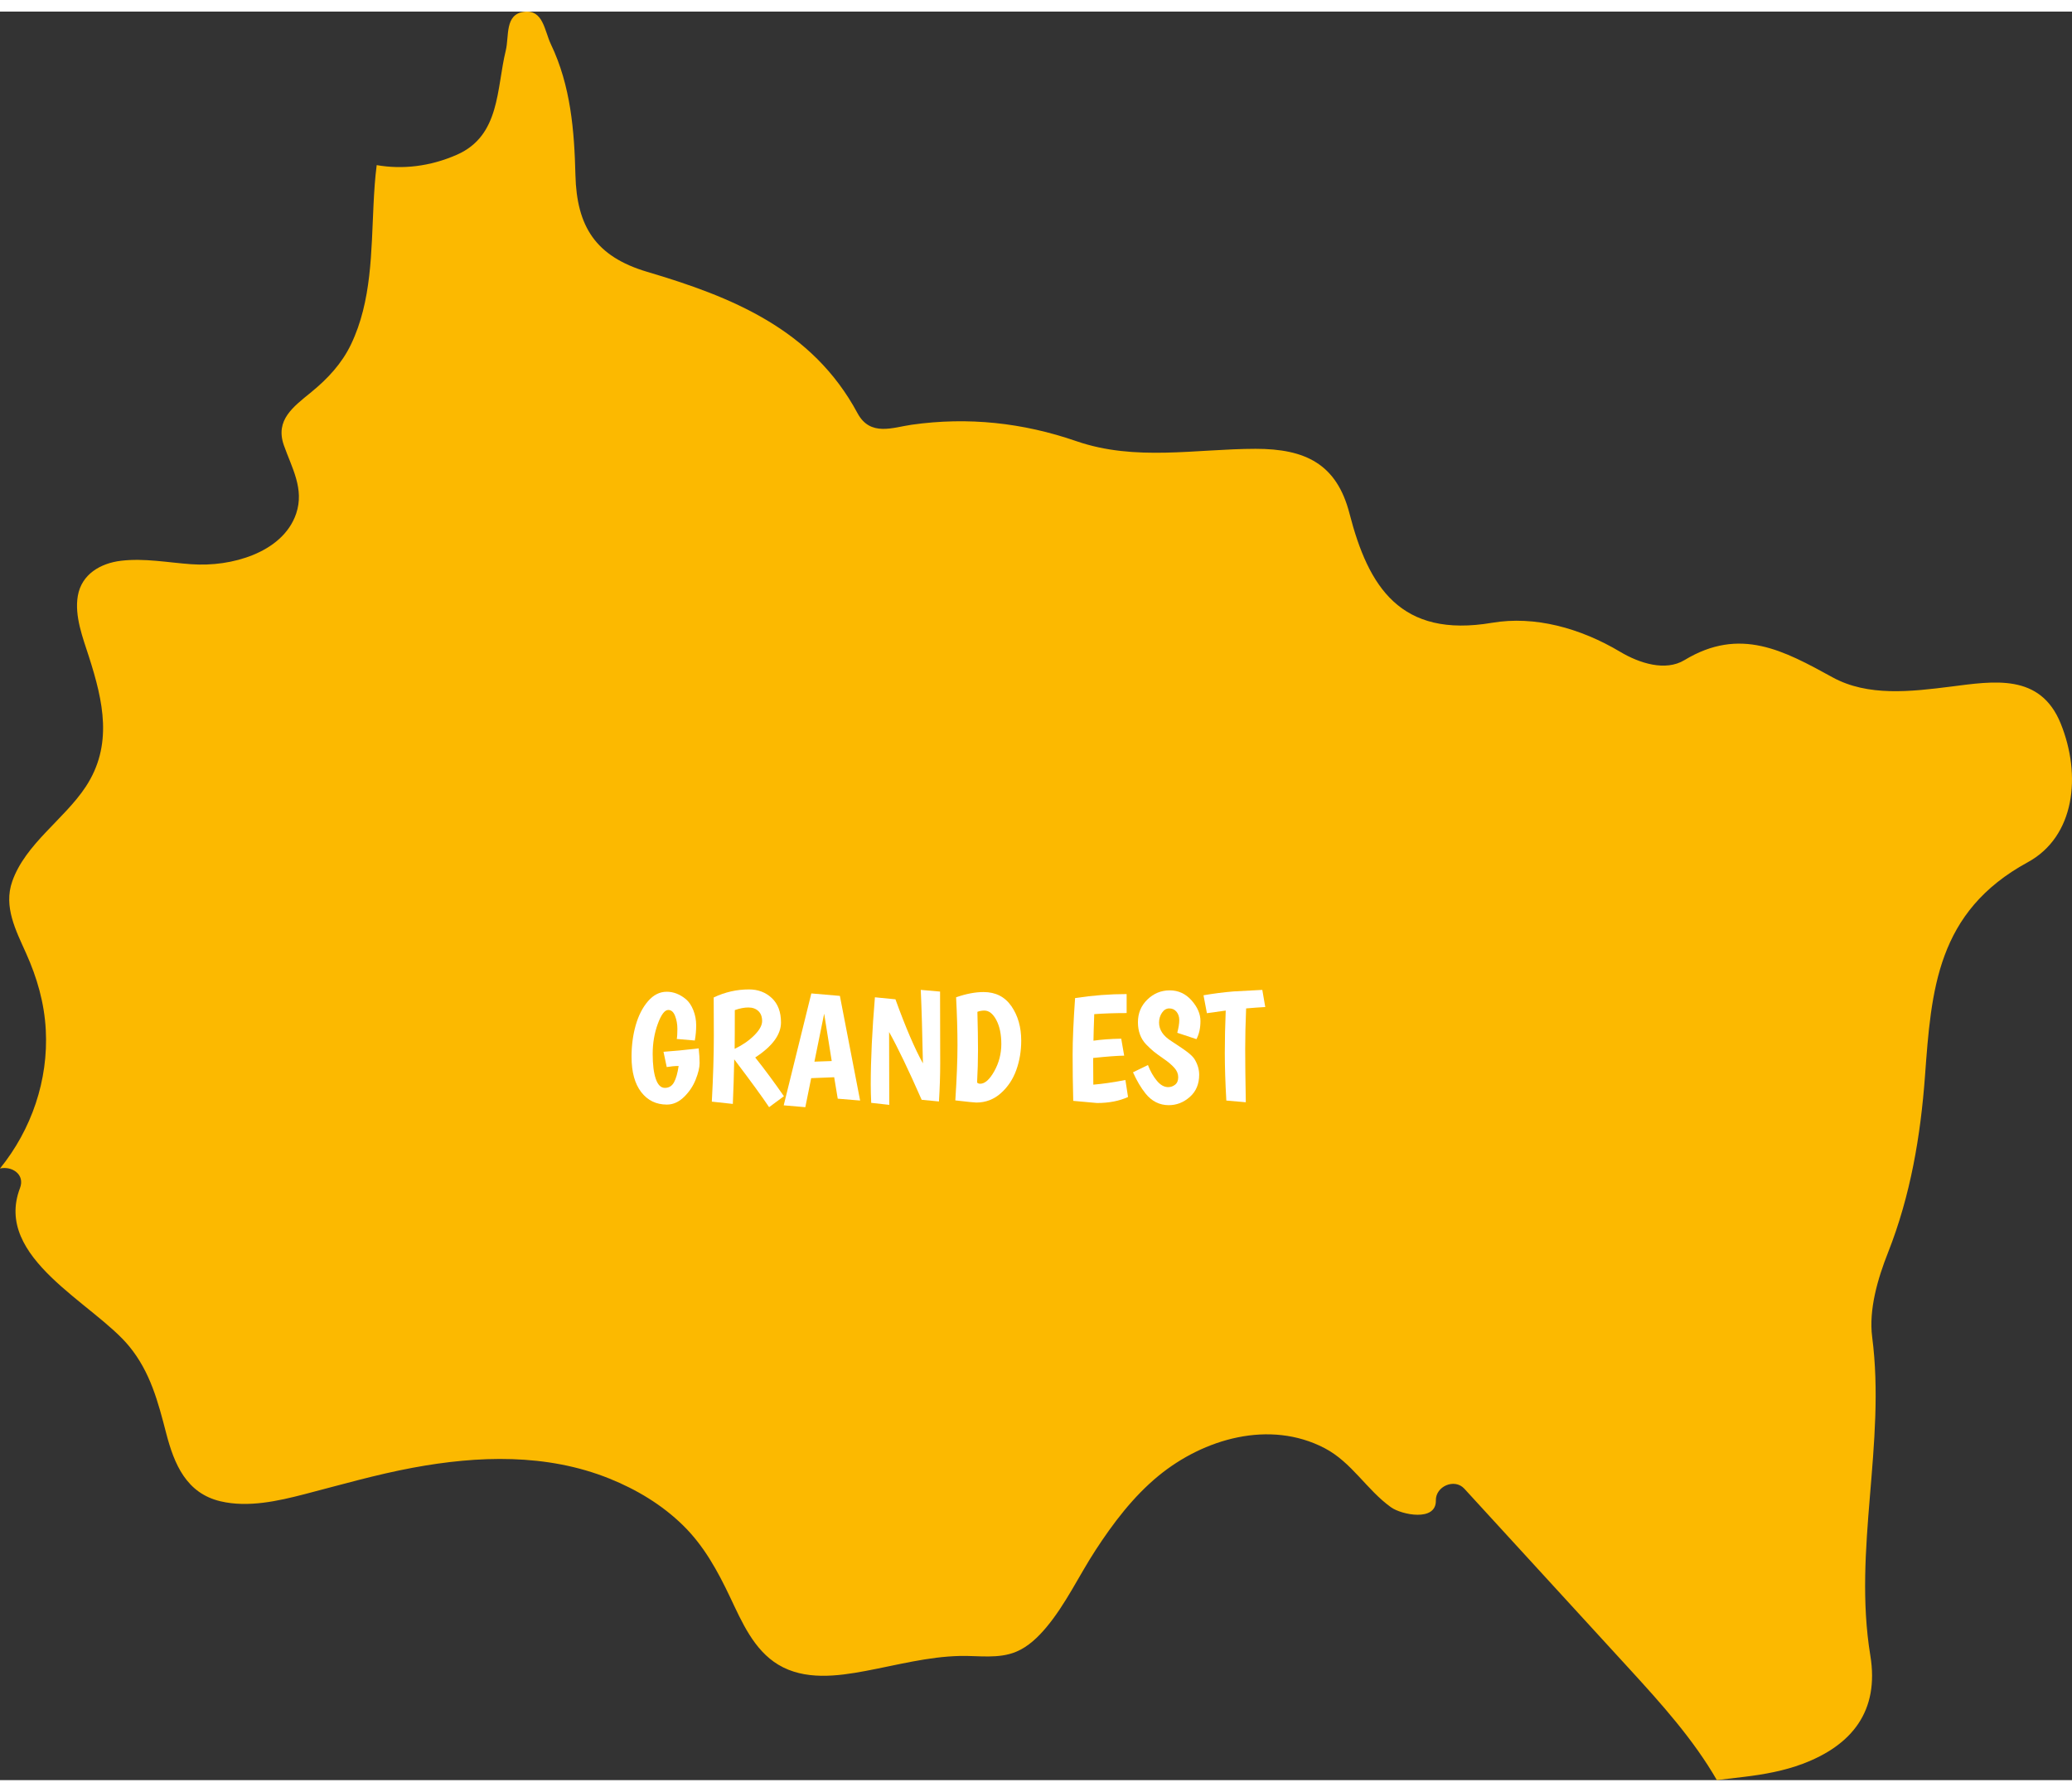 <?xml version="1.0" encoding="utf-8"?>
<!-- Generator: Adobe Illustrator 17.0.0, SVG Export Plug-In . SVG Version: 6.00 Build 0)  -->
<!DOCTYPE svg PUBLIC "-//W3C//DTD SVG 1.1//EN" "http://www.w3.org/Graphics/SVG/1.1/DTD/svg11.dtd">
<svg version="1.1" id="Layer_1" xmlns="http://www.w3.org/2000/svg" xmlns:xlink="http://www.w3.org/1999/xlink" x="0px" y="0px"
	 width="133px" height="115px" viewBox="0 0 101.938 87.002" enable-background="new 0 0 101.938 87.002"
	 xml:space="preserve">
<rect x="0" y="0" width="101.938" height="87.002" fill="#333333" stroke="none"/>
<g>
	<defs>
		<rect id="SVGID_1_" y="0" width="101.938" height="87.002"/>
	</defs>
	<clipPath id="SVGID_2_">
		<use xlink:href="#SVGID_1_"  overflow="visible"/>
	</clipPath>
	<path clip-path="url(#SVGID_2_)" fill="#fcb900" d="M18.533,7.553c-0.085,0.646-0.124,1.302-0.156,1.94
		c-0.115,2.31-0.084,4.744-1.107,6.876c-0.454,0.948-1.146,1.688-1.952,2.348c-0.889,0.727-1.792,1.371-1.351,2.622
		c0.393,1.114,1.014,2.14,0.604,3.356c-0.335,0.992-1.174,1.647-2.115,2.032c-0.953,0.389-2.029,0.531-3.054,0.459
		c-1.146-0.081-2.301-0.308-3.453-0.169c-1.003,0.121-1.935,0.659-2.12,1.724c-0.172,0.996,0.247,2.064,0.546,2.995
		c0.703,2.195,1.196,4.349-0.163,6.405c-1.056,1.598-2.966,2.806-3.611,4.651c-0.434,1.243,0.179,2.409,0.681,3.53
		c0.543,1.211,0.898,2.438,0.97,3.77C2.385,52.567,1.551,54.997,0,56.913c0.567-0.133,1.245,0.28,0.984,0.963
		c-1.319,3.446,3.632,5.655,5.379,7.793c1.032,1.262,1.413,2.722,1.813,4.268c0.397,1.529,0.995,2.955,2.678,3.349
		c1.356,0.318,2.822-0.012,4.141-0.354c1.764-0.457,3.512-0.962,5.305-1.296c3.218-0.599,6.595-0.711,9.681,0.531
		c1.334,0.537,2.581,1.284,3.613,2.292c1.038,1.014,1.71,2.248,2.326,3.545c0.578,1.218,1.168,2.596,2.372,3.32
		c1.293,0.778,2.888,0.571,4.299,0.306c1.539-0.289,3.072-0.703,4.646-0.737c0.91-0.019,1.889,0.155,2.755-0.206
		c0.595-0.247,1.079-0.718,1.486-1.203c0.957-1.144,1.604-2.542,2.416-3.788c0.871-1.338,1.858-2.642,3.098-3.661
		c2.232-1.833,5.473-2.771,8.17-1.368c1.347,0.702,2.071,2.052,3.275,2.914c0.511,0.366,2.226,0.724,2.204-0.337
		c-0.015-0.695,0.919-1.104,1.4-0.58c2.713,2.962,5.427,5.924,8.141,8.886c1.561,1.705,3.134,3.454,4.284,5.451
		c0.414-0.051,0.858-0.104,1.343-0.161c0.973-0.115,1.967-0.297,2.879-0.64c2.429-0.916,3.777-2.597,3.328-5.33
		c-0.858-5.222,0.772-10.424,0.091-15.665c-0.174-1.339,0.268-2.865,0.783-4.165c1.106-2.799,1.599-5.741,1.814-8.659
		c0.313-4.251,0.576-8.092,5.056-10.533c2.321-1.264,2.655-4.276,1.623-6.823c-1.007-2.485-3.297-2.085-5.406-1.818
		c-1.974,0.25-4.086,0.494-5.816-0.455c-2.399-1.315-4.549-2.506-7.288-0.849c-0.938,0.567-2.218,0.156-3.162-0.407
		c-1.968-1.173-4.211-1.784-6.302-1.429c-4.516,0.767-6.089-1.775-7.016-5.373c-0.628-2.437-2.166-3.187-4.625-3.185
		c-2.931,0.003-5.913,0.626-8.812-0.376c-2.635-0.91-5.329-1.203-8.108-0.808c-0.918,0.13-2.033,0.599-2.661-0.57
		c-2.229-4.147-6.219-5.729-10.352-6.954c-2.53-0.751-3.463-2.23-3.525-4.762c-0.054-2.174-0.23-4.39-1.205-6.427
		c-0.319-0.666-0.377-1.725-1.324-1.603c-0.958,0.125-0.725,1.199-0.899,1.91c-0.459,1.874-0.268,4.184-2.402,5.122
		C21.148,7.627,19.791,7.772,18.533,7.553"/>
</g>
<g>
	<path fill="#FFFFFF" d="M33.296,50.541c0.02-0.101,0.03-0.267,0.03-0.497s-0.038-0.442-0.114-0.638
		c-0.076-0.194-0.188-0.292-0.334-0.292c-0.177,0-0.349,0.229-0.517,0.687c-0.167,0.458-0.25,0.949-0.25,1.474
		c0,0.523,0.051,0.934,0.152,1.229c0.102,0.296,0.25,0.444,0.448,0.444c0.197,0,0.347-0.091,0.448-0.273
		c0.101-0.182,0.177-0.45,0.228-0.805c-0.182,0-0.377,0.018-0.585,0.053l-0.159-0.751c0.46-0.03,1.038-0.086,1.731-0.167
		c0.03,0.263,0.045,0.503,0.045,0.721s-0.064,0.489-0.193,0.813c-0.129,0.324-0.321,0.61-0.577,0.858
		c-0.255,0.248-0.535,0.372-0.839,0.372c-0.526,0-0.948-0.205-1.264-0.615s-0.475-0.989-0.475-1.739
		c0-0.551,0.068-1.067,0.205-1.549c0.137-0.48,0.339-0.875,0.607-1.185c0.268-0.309,0.574-0.463,0.918-0.463
		c0.334,0,0.648,0.122,0.942,0.364c0.152,0.127,0.274,0.308,0.368,0.543c0.093,0.235,0.14,0.482,0.14,0.74
		c0,0.259-0.022,0.509-0.068,0.752L33.296,50.541z"/>
	<path fill="#FFFFFF" d="M35.02,53.624c0.066-1.215,0.099-2.298,0.099-3.25c0-0.951-0.002-1.576-0.007-1.875
		c0.557-0.264,1.136-0.395,1.739-0.395c0.445,0,0.818,0.142,1.12,0.425s0.452,0.684,0.452,1.199c0,0.598-0.422,1.172-1.268,1.724
		c0.46,0.577,0.931,1.213,1.412,1.906l-0.729,0.539c-0.319-0.48-0.891-1.266-1.716-2.354c-0.015,0.779-0.038,1.511-0.068,2.194
		L35.02,53.624z M37.1,50.37c0.263-0.26,0.395-0.497,0.395-0.71c0-0.212-0.062-0.377-0.186-0.493s-0.287-0.175-0.49-0.175
		c-0.202,0-0.425,0.043-0.668,0.129c0,0.855-0.002,1.491-0.008,1.906C36.518,50.85,36.837,50.631,37.1,50.37z"/>
	<path fill="#FFFFFF" d="M41.215,53.479l-0.175-1.055l-1.131,0.045l-0.289,1.428l-1.063-0.091l1.359-5.505l1.405,0.121l0.995,5.148
		L41.215,53.479z M40.547,49.296l-0.479,2.361l0.851-0.03L40.547,49.296z"/>
	<path fill="#FFFFFF" d="M46.249,48.21l0.007,3.531c0,0.582-0.02,1.207-0.061,1.875l-0.851-0.083
		c-0.653-1.483-1.187-2.595-1.602-3.334c0.005,0.75,0.008,1.944,0.008,3.584l-0.888-0.099c-0.015-0.313-0.023-0.617-0.023-0.911
		c0-1.225,0.068-2.652,0.205-4.282l1.01,0.099c0.501,1.382,0.952,2.433,1.352,3.151c-0.03-1.529-0.066-2.733-0.106-3.614
		L46.249,48.21z"/>
	<path fill="#FFFFFF" d="M48.39,48.233c0.592,0,1.049,0.232,1.371,0.698c0.321,0.466,0.481,1.03,0.481,1.693
		c0,0.511-0.08,0.993-0.243,1.446c-0.162,0.453-0.415,0.833-0.759,1.139c-0.344,0.307-0.747,0.46-1.207,0.46
		c-0.091,0-0.436-0.036-1.033-0.106c0.071-1.089,0.106-1.989,0.106-2.703s-0.023-1.504-0.068-2.369
		C47.529,48.319,47.98,48.233,48.39,48.233z M48.918,52.124c0.23-0.412,0.345-0.857,0.345-1.336s-0.083-0.872-0.247-1.181
		c-0.165-0.309-0.361-0.463-0.588-0.463c-0.122,0-0.235,0.021-0.342,0.061c0.02,0.749,0.03,1.378,0.03,1.887
		s-0.015,1.039-0.045,1.591c0.035,0.04,0.086,0.061,0.152,0.061C48.456,52.743,48.688,52.537,48.918,52.124z"/>
	<path fill="#FFFFFF" d="M52.801,53.586c-0.021-0.8-0.03-1.557-0.03-2.271c0-0.713,0.04-1.643,0.121-2.786
		c0.866-0.132,1.711-0.197,2.536-0.197v0.934c-0.572,0-1.104,0.018-1.594,0.054c-0.021,0.566-0.033,1.002-0.038,1.306
		c0.384-0.056,0.84-0.089,1.366-0.099l0.145,0.835c-0.339,0.005-0.848,0.043-1.526,0.114c0,0.607,0.003,1.045,0.008,1.313
		c0.44-0.035,0.967-0.111,1.579-0.229l0.129,0.836c-0.43,0.197-0.938,0.296-1.526,0.296L52.801,53.586z"/>
	<path fill="#FFFFFF" d="M57.919,50.237c0.065-0.248,0.099-0.455,0.099-0.622s-0.046-0.305-0.137-0.414
		c-0.091-0.108-0.209-0.163-0.353-0.163c-0.145,0-0.265,0.071-0.361,0.213c-0.096,0.142-0.144,0.304-0.144,0.485
		c0,0.354,0.202,0.658,0.607,0.911c0.404,0.264,0.681,0.453,0.827,0.569c0.146,0.117,0.251,0.223,0.312,0.319
		c0.151,0.248,0.228,0.504,0.228,0.767c0,0.456-0.153,0.819-0.459,1.09c-0.307,0.271-0.652,0.406-1.037,0.406
		c-0.455,0-0.838-0.192-1.146-0.577c-0.223-0.278-0.428-0.625-0.614-1.04l0.736-0.357c0.116,0.304,0.262,0.561,0.437,0.771
		c0.175,0.211,0.36,0.315,0.558,0.315c0.127,0,0.24-0.04,0.342-0.121s0.152-0.204,0.152-0.368c0-0.165-0.063-0.318-0.19-0.46
		c-0.126-0.142-0.296-0.286-0.509-0.433c-0.212-0.146-0.377-0.267-0.493-0.36s-0.245-0.214-0.388-0.361
		c-0.268-0.283-0.402-0.646-0.402-1.089c0-0.443,0.154-0.815,0.464-1.116c0.309-0.301,0.676-0.452,1.101-0.452
		s0.783,0.165,1.074,0.494s0.437,0.667,0.437,1.014s-0.065,0.644-0.197,0.892L57.919,50.237z"/>
	<path fill="#FFFFFF" d="M60.333,53.571c-0.051-0.896-0.075-1.677-0.075-2.343s0.015-1.36,0.045-2.084l-0.926,0.129l-0.167-0.881
		c0.496-0.086,0.986-0.149,1.473-0.189l1.42-0.076l0.145,0.843c-0.278,0.015-0.593,0.038-0.941,0.068
		c-0.031,0.729-0.046,1.397-0.046,2.004c0,0.607,0.01,1.479,0.03,2.612L60.333,53.571z"/>
</g>
</svg>
